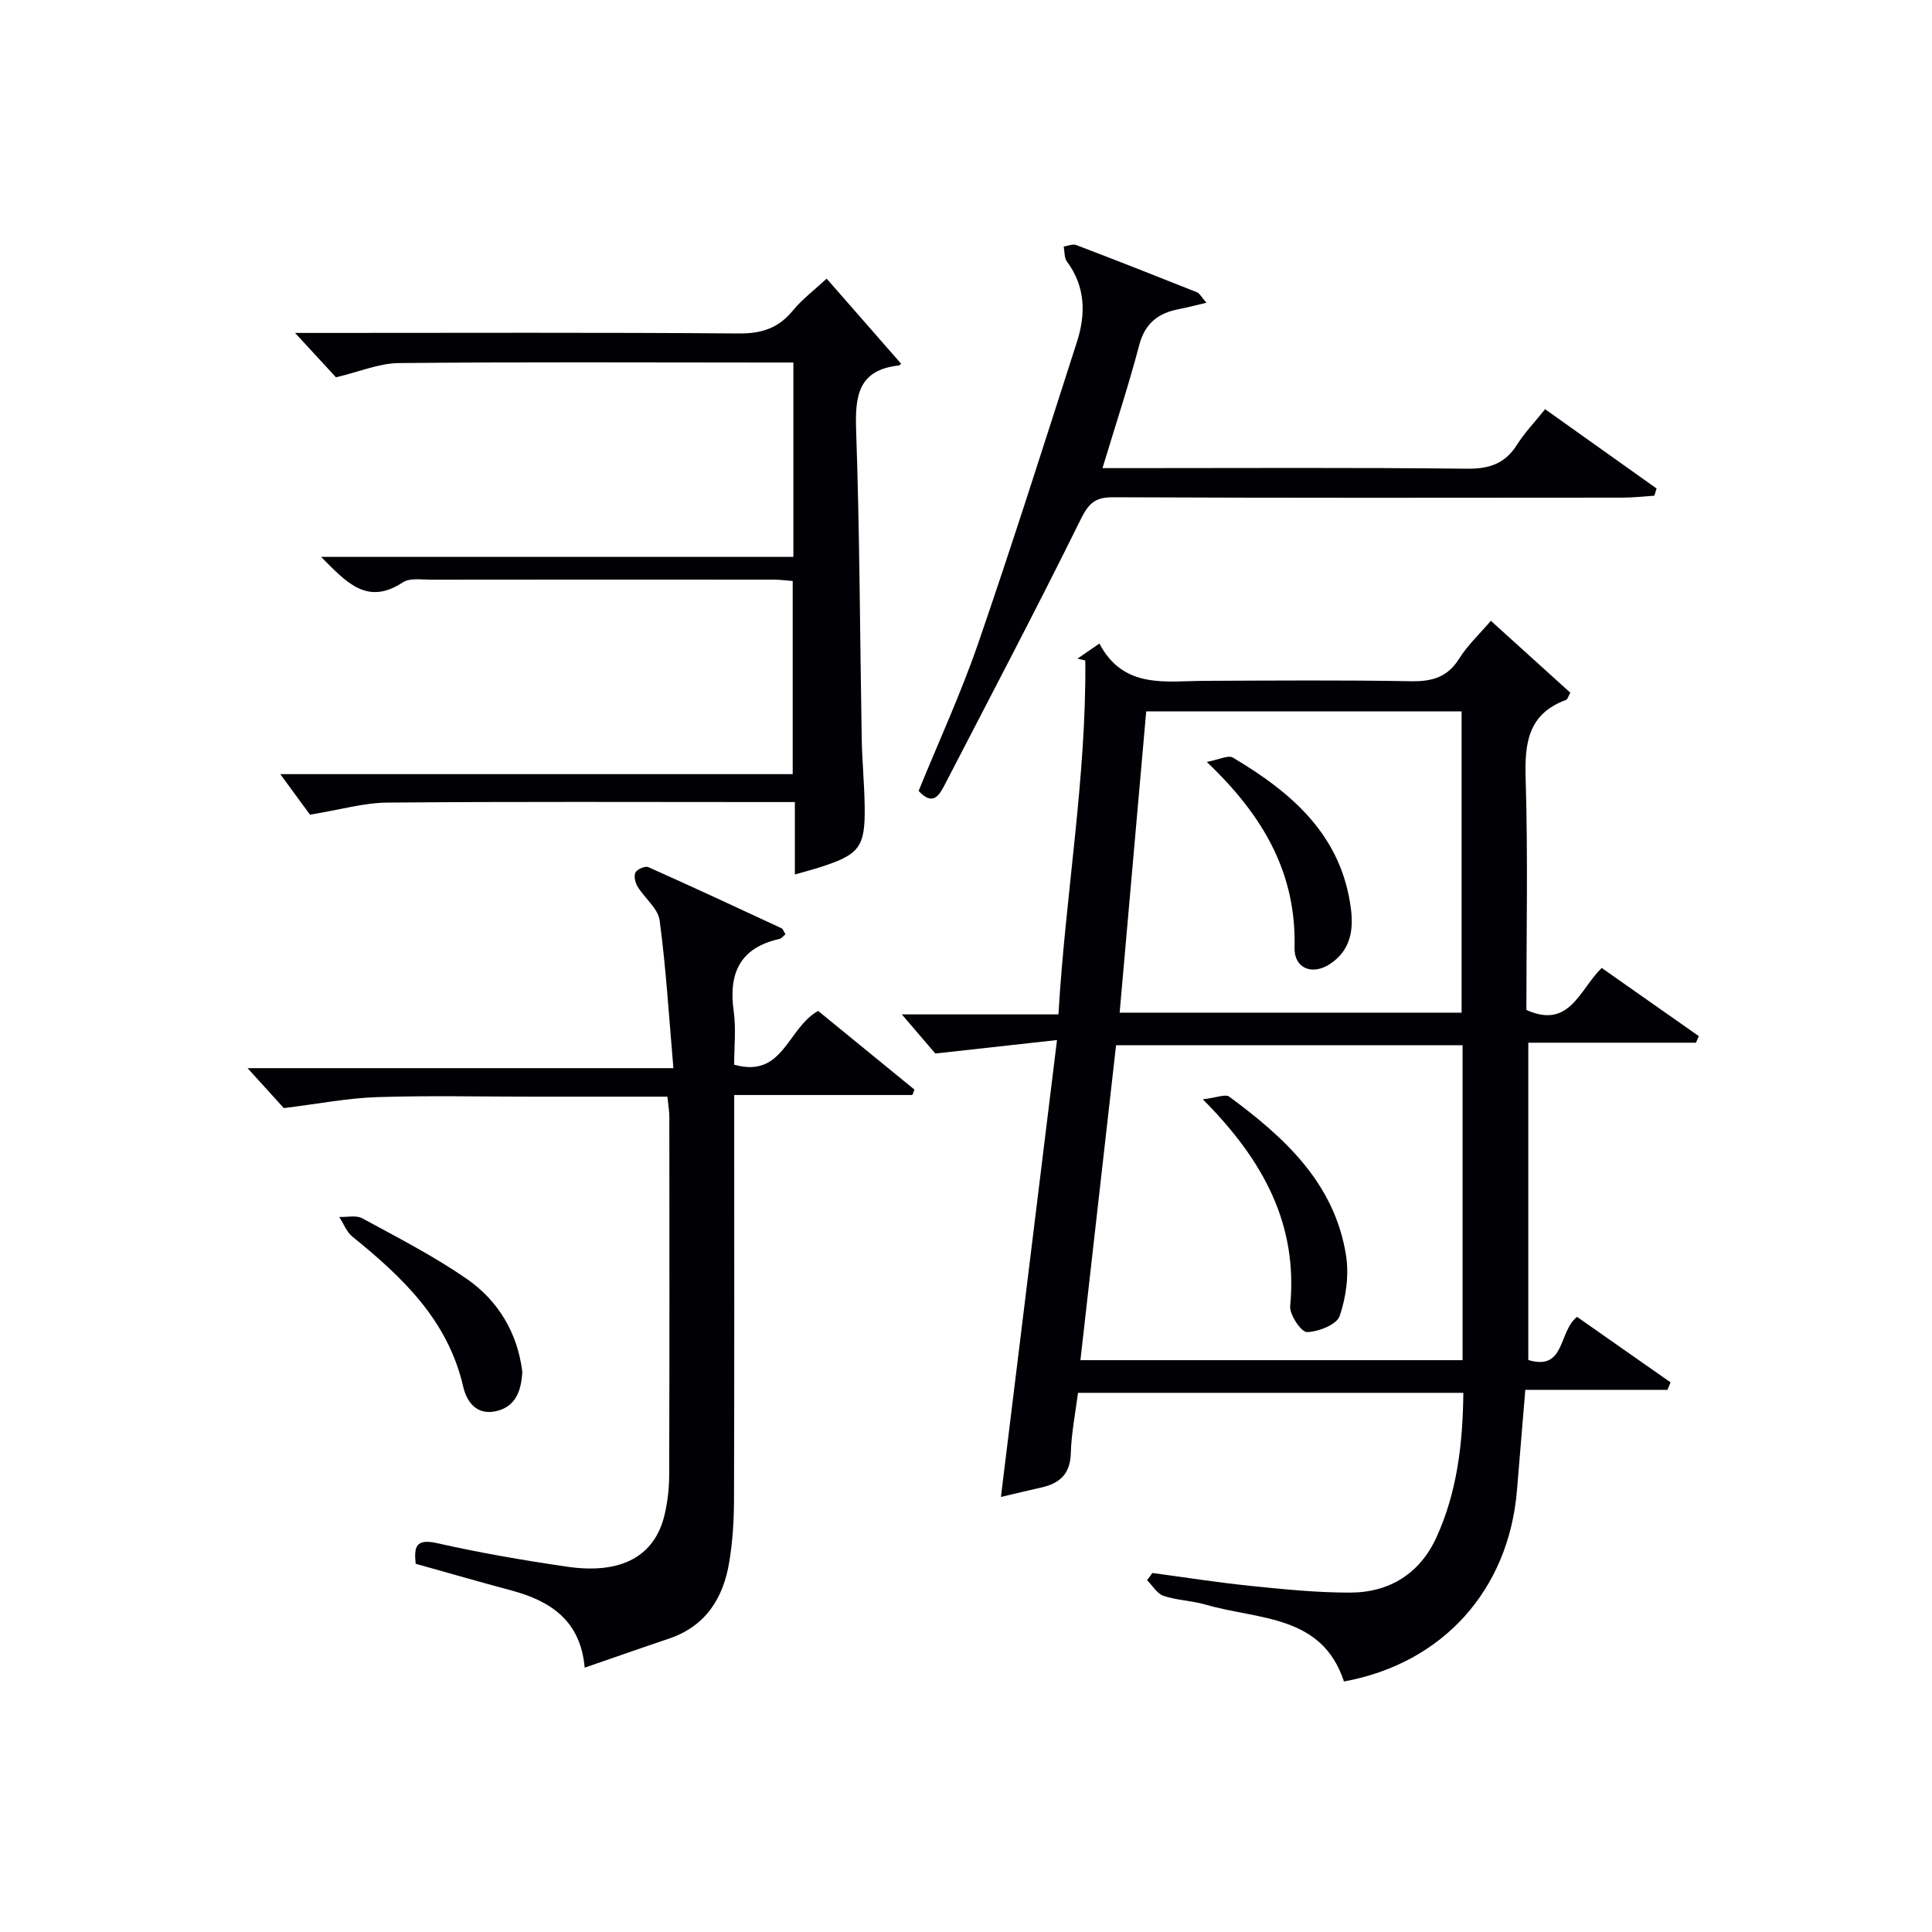 <svg enable-background="new 0 0 400 400" viewBox="0 0 400 400" xmlns="http://www.w3.org/2000/svg"><g fill="#010105"><path d="m351.13 215.88c-11.43 0-22.86 0-34.71 0v65.7c7.7 2.3 6.18-5.84 10.08-8.94 6.34 4.44 12.86 9 19.37 13.56-.21.52-.43 1.04-.64 1.55-9.69 0-19.38 0-29.43 0-.61 7.32-1.17 14.07-1.73 20.82-1.72 20.62-15.34 35.82-35.82 39.56-4.56-13.91-17.78-12.74-28.59-15.9-2.85-.83-5.95-.89-8.75-1.82-1.35-.45-2.29-2.12-3.42-3.25.37-.5.73-.99 1.1-1.49 6.86.92 13.71 2 20.59 2.7 6.77.69 13.59 1.38 20.38 1.36 8.17-.02 14.45-3.99 17.86-11.48 4.26-9.35 5.44-19.37 5.55-29.88-26.62 0-52.88 0-79.78 0-.52 4.09-1.37 8.28-1.49 12.5-.12 4.33-2.32 6.26-6.14 7.11-2.72.61-5.43 1.27-8.33 1.95 3.83-31.22 7.62-62.15 11.61-94.6-8.63.96-16.16 1.79-25.19 2.79-1.41-1.64-4.17-4.87-6.94-8.1h32.43c1.44-24.73 5.8-48.85 5.56-73.27-.54-.13-1.08-.26-1.62-.39 1.31-.9 2.62-1.8 4.54-3.12 5.01 9.5 13.72 7.75 21.95 7.72 14.17-.06 28.33-.17 42.49.08 4.36.08 7.6-.76 10.04-4.67 1.72-2.76 4.19-5.06 6.57-7.84 5.66 5.12 11.05 10 16.45 14.89-.41.7-.56 1.37-.91 1.5-7.85 2.89-8.57 8.92-8.34 16.31.49 15.97.15 31.96.15 47.87 8.95 4.03 10.96-4.16 15.59-8.7 6.72 4.72 13.41 9.42 20.11 14.12-.21.45-.4.91-.59 1.36zm-48.32.53c-24.07 0-47.79 0-71.74 0-2.47 21.87-4.91 43.42-7.38 65.2h79.12c0-21.78 0-43.24 0-65.2zm-65.5-69.13c-1.86 21.12-3.68 41.7-5.5 62.38h70.8c0-20.97 0-41.67 0-62.38-21.86 0-43.31 0-65.3 0z"/><path d="m121.05 345.27c-.85-9.75-7.06-13.81-15.2-15.99-6.55-1.75-13.07-3.64-19.79-5.52-.36-3.49-.01-5.27 4.46-4.26 8.89 2 17.9 3.56 26.92 4.87 11.18 1.63 18.09-2.14 20.14-10.7.65-2.72.97-5.59.97-8.4.07-24.66.05-49.32.03-73.98 0-1.29-.24-2.58-.4-4.24-9.57 0-18.87 0-28.18 0-10.66 0-21.34-.25-31.99.1-5.99.19-11.94 1.37-19.25 2.27-1.63-1.79-4.4-4.85-7.5-8.27h88.16c-.92-10.65-1.52-20.67-2.85-30.59-.33-2.49-3.11-4.6-4.57-7.01-.49-.81-.81-2.22-.43-2.92.37-.68 2.01-1.38 2.65-1.1 9.25 4.12 18.44 8.4 27.62 12.67.25.12.36.54.78 1.22-.39.31-.78.88-1.28.99-8.21 1.84-10.54 7.17-9.43 15.01.5 3.57.09 7.27.09 11.01 10.19 2.89 10.95-7.54 17.39-11.13 6.33 5.17 13.13 10.73 19.94 16.29-.14.37-.29.75-.43 1.12-12.03 0-24.06 0-36.89 0v5.78c0 25.99.04 51.99-.04 77.98-.01 4.3-.28 8.66-.98 12.9-1.23 7.5-4.87 13.34-12.55 15.91-5.65 1.9-11.25 3.88-17.39 5.99z"/><path d="m164.26 115.3c0-13.96 0-26.88 0-40.24-2.12 0-3.92 0-5.72 0-25.32-.01-50.64-.14-75.96.11-4.11.04-8.2 1.81-13.02 2.95-2.21-2.39-5.19-5.63-8.47-9.19h5.4c28.82 0 57.64-.12 86.45.11 4.74.04 8.23-1.09 11.22-4.75 1.87-2.29 4.3-4.11 6.99-6.6 5.19 5.92 10.23 11.69 15.35 17.54.22-.26-.07.4-.43.44-8.34.93-9.06 6.22-8.82 13.34.74 21.28.79 42.59 1.16 63.89.08 4.65.54 9.29.61 13.94.14 8.58-1.04 10.1-9.37 12.75-1.41.45-2.85.82-5.08 1.46 0-2.79 0-5.2 0-7.6 0-2.29 0-4.59 0-7.39-2.38 0-4.17 0-5.95 0-26.15 0-52.31-.12-78.46.11-4.84.04-9.67 1.47-15.98 2.5-1.52-2.07-4.05-5.54-6.15-8.39h106.09c0-13.63 0-26.66 0-39.99-1.31-.1-2.59-.28-3.87-.28-23.65-.02-47.31-.02-70.96.01-1.99 0-4.43-.41-5.89.55-7.44 4.91-11.74-.08-16.92-5.27z"/><path d="m249.78 62.68c-2.47.58-4.06 1.01-5.66 1.31-4.27.81-7.05 2.89-8.25 7.44-2.19 8.32-4.89 16.49-7.61 25.49h5.45c23.33 0 46.66-.14 69.99.12 4.65.05 7.9-1.03 10.39-4.98 1.57-2.49 3.66-4.66 5.81-7.34 7.88 5.61 15.48 11.02 23.08 16.42-.16.5-.31.99-.47 1.49-2.2.14-4.39.4-6.59.4-35.16.03-70.32.08-105.48-.08-3.8-.02-5.09 1.34-6.74 4.67-9.1 18.45-18.69 36.66-28.15 54.94-1.13 2.18-2.45 4.35-5.36 1.19 4.11-10.09 8.75-20.16 12.35-30.6 7.13-20.68 13.73-41.55 20.43-62.37 1.86-5.78 1.77-11.45-2.08-16.64-.57-.77-.46-2.05-.66-3.1.87-.12 1.86-.58 2.58-.31 8.38 3.19 16.73 6.48 25.06 9.8.51.23.83.91 1.91 2.15z"/><path d="m108.14 284.01c-.21 4.03-1.43 7.28-5.49 8.17-3.95.86-6.02-1.89-6.76-5.13-3.16-13.72-12.59-22.65-22.93-31.02-1.21-.98-1.83-2.7-2.72-4.07 1.61.06 3.5-.41 4.77.28 7.28 3.96 14.71 7.77 21.52 12.46 6.64 4.57 10.63 11.3 11.61 19.31z"/><path d="m249.03 227.6c2.83-.33 4.67-1.14 5.48-.54 11.42 8.42 21.77 17.86 24.16 32.78.65 4.08.04 8.7-1.31 12.63-.61 1.78-4.39 3.27-6.77 3.32-1.17.03-3.64-3.6-3.47-5.38 1.59-16.79-5.36-30.02-18.09-42.81z"/><path d="m249.85 157.75c2.53-.47 4.43-1.47 5.4-.9 12.2 7.25 22.52 16.06 24.45 31.36.58 4.58-.21 8.65-4.35 11.38-3.67 2.41-7.44.91-7.33-3.4.38-15.28-6.31-27.17-18.17-38.44z"/></g></svg>